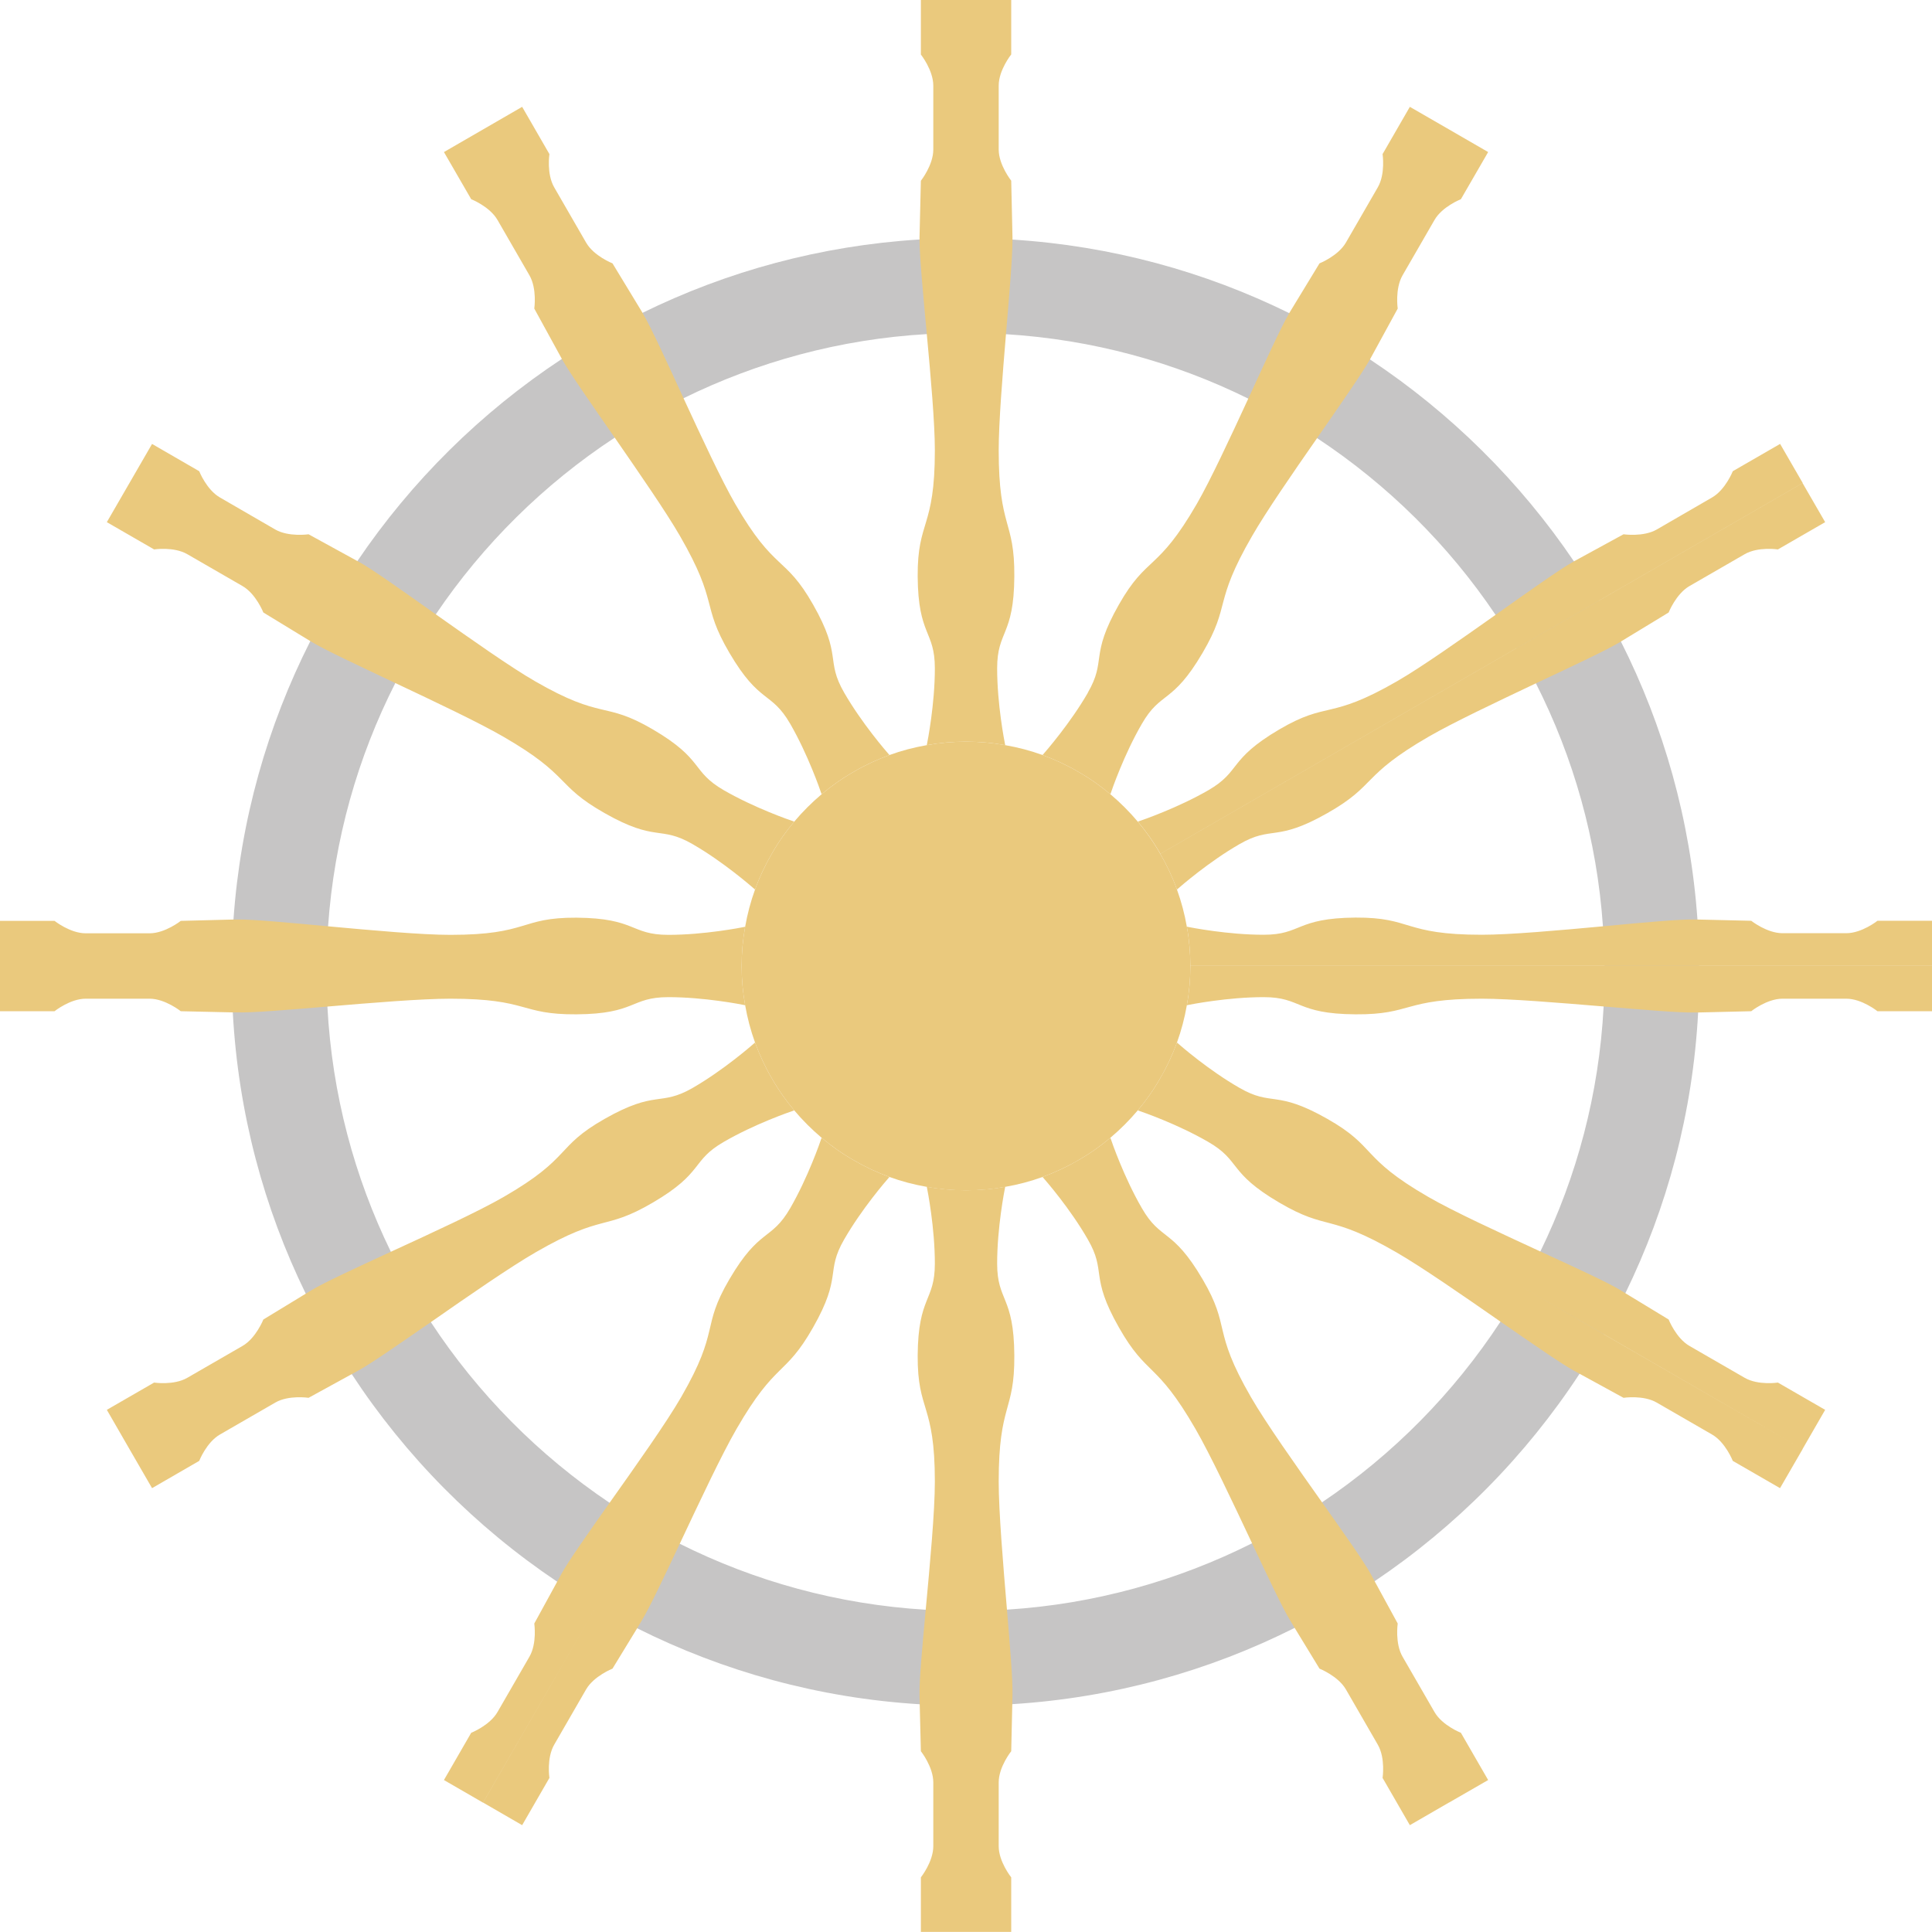 <svg width="500" height="500" viewBox="0 0 500 500" fill="none" xmlns="http://www.w3.org/2000/svg">
<g clip-path="url(#clip0_14_18)">
<path fill-rule="evenodd" clip-rule="evenodd" d="M439.753 250C439.728 245.957 439.578 241.964 439.301 237.996C437.493 212.23 430.537 187.921 419.487 166.022C417.679 162.456 415.771 158.941 413.736 155.5C411.702 152.009 409.568 148.619 407.333 145.279C393.345 124.611 375.389 106.831 354.545 93.019C351.205 90.809 347.79 88.7 344.299 86.716C340.833 84.707 337.267 82.823 333.651 81.04C311.828 70.292 287.619 63.612 262.029 62.004C258.061 61.728 254.043 61.602 250 61.602H249.874C245.881 61.602 241.913 61.728 237.97 61.979C212.38 63.561 188.146 70.216 166.273 80.965C162.657 82.723 159.116 84.606 155.65 86.59C152.159 88.574 148.744 90.683 145.404 92.893C124.51 106.68 106.504 124.486 92.491 145.204C90.231 148.519 88.096 151.909 86.062 155.349C84.028 158.815 82.119 162.331 80.311 165.922C69.211 187.846 62.23 212.205 60.422 237.996C60.145 241.964 59.995 245.957 59.969 250C59.944 250.503 59.944 251.03 59.944 251.532C59.944 255.048 60.045 258.539 60.246 262.004C61.652 288.021 68.282 312.632 79.131 334.807C80.889 338.423 82.772 341.964 84.756 345.43C86.74 348.92 88.824 352.311 91.034 355.626C104.972 376.896 123.078 395.179 144.198 409.342C147.513 411.577 150.879 413.687 154.344 415.696C157.785 417.705 161.3 419.614 164.892 421.397C187.142 432.547 211.853 439.453 238.021 441.06C241.938 441.311 245.881 441.437 249.874 441.437H250C254.018 441.437 258.011 441.311 261.978 441.035C288.121 439.403 312.832 432.471 335.057 421.296C338.648 419.513 342.139 417.605 345.58 415.57C349.045 413.561 352.436 411.452 355.75 409.217C376.82 395.053 394.877 376.771 408.789 355.525C410.999 352.21 413.083 348.795 415.042 345.304C417.051 341.813 418.91 338.273 420.642 334.681C431.466 312.532 438.096 287.971 439.477 262.004C439.678 258.539 439.779 255.048 439.779 251.532C439.779 251.03 439.779 250.503 439.753 250ZM388.322 342.039C376.192 360.548 360.472 376.469 342.139 388.8C339.276 390.759 336.338 392.592 333.35 394.35H333.325C330.286 396.133 327.197 397.815 324.033 399.398C304.746 409.091 283.274 415.143 260.597 416.575C257.081 416.801 253.566 416.927 250 416.927H249.874C246.408 416.927 242.993 416.826 239.578 416.6C216.8 415.219 195.278 409.217 175.916 399.523C172.752 397.941 169.638 396.258 166.599 394.475C163.586 392.718 160.647 390.859 157.76 388.925C139.402 376.595 123.656 360.673 111.501 342.165C109.568 339.227 107.734 336.238 106.002 333.15C104.294 330.161 102.662 327.097 101.155 323.958C91.712 304.621 85.936 283.175 84.731 260.498C84.555 257.534 84.48 254.546 84.48 251.532C84.48 251.03 84.48 250.503 84.505 250C84.53 246.56 84.656 243.119 84.907 239.729C86.489 217.203 92.591 195.907 102.31 176.771C103.892 173.657 105.55 170.618 107.307 167.63C109.04 164.691 110.874 161.803 112.782 158.991C125.037 140.859 140.783 125.289 159.09 113.26C161.978 111.351 164.917 109.543 167.93 107.81C170.868 106.153 173.857 104.546 176.896 103.064C196.082 93.622 217.353 87.77 239.854 86.464C243.169 86.238 246.509 86.138 249.874 86.138H250C253.465 86.138 256.931 86.238 260.346 86.49C282.747 87.871 303.942 93.722 323.053 103.165C326.092 104.671 329.08 106.279 332.019 107.936C335.032 109.669 337.97 111.502 340.858 113.386C359.116 125.44 374.836 140.985 387.041 159.116C388.95 161.929 390.758 164.792 392.491 167.73C394.249 170.693 395.906 173.732 397.488 176.846C407.182 195.957 413.284 217.228 414.841 239.754C415.092 243.144 415.218 246.56 415.243 250C415.268 250.503 415.268 251.03 415.268 251.532C415.268 254.521 415.193 257.509 415.017 260.472C413.837 283.124 408.061 304.571 398.643 323.883C397.137 326.997 395.504 330.061 393.822 333.049C392.089 336.113 390.256 339.101 388.322 342.039Z" fill="#C6C5C5"/>
<path fill-rule="evenodd" clip-rule="evenodd" d="M167.931 107.81L155.65 86.59L125.013 33.501L114.892 39.352L121.949 51.557C121.949 51.557 126.745 53.441 128.754 56.931C130.763 60.422 135.033 67.78 137.017 71.246C139.026 74.736 138.272 79.859 138.272 79.859L145.304 92.692C145.304 92.692 145.379 92.818 145.404 92.893C147.413 96.484 153.039 104.545 159.091 113.26C165.47 122.501 172.376 132.471 175.942 138.649C186.163 156.354 181.316 156.228 188.774 168.96C196.61 182.32 199.573 178.779 204.52 187.343C209.091 195.279 212.205 204.269 212.632 205.55C215.218 203.365 218.006 201.406 220.969 199.724L167.931 107.81ZM218.483 179.282C213.536 170.718 218.081 169.915 210.422 156.454C203.139 143.646 200.477 148.091 190.256 130.387C186.69 124.209 181.617 113.26 176.896 103.064C172.501 93.471 168.433 84.555 166.273 80.964C166.223 80.864 166.173 80.789 166.123 80.688C162.13 74.083 158.513 68.157 158.513 68.157C158.513 68.157 153.692 66.273 151.683 62.782L143.42 48.468C141.411 44.977 142.19 39.88 142.19 39.88L135.133 27.649L125.013 33.501L155.65 86.59L167.931 107.81L220.969 199.724C223.882 198.016 226.971 196.585 230.186 195.404C229.282 194.375 223.054 187.192 218.483 179.282ZM345.58 415.57L333.35 394.35H333.325L279.031 300.276C276.118 301.984 273.029 303.415 269.814 304.596C270.718 305.625 276.971 312.808 281.517 320.743C286.464 329.282 281.919 330.085 289.578 343.546C296.861 356.379 299.171 352.109 309.392 369.814C313.235 376.469 318.96 388.624 324.033 399.397C328.202 408.262 331.944 416.198 333.877 419.337C334.279 419.99 334.681 420.643 335.058 421.296C338.548 427.047 341.487 431.843 341.487 431.843C341.487 431.843 346.308 433.752 348.317 437.217C350.326 440.683 354.571 448.041 356.58 451.532C358.589 455.023 357.81 460.121 357.81 460.121L364.867 472.351L374.987 466.499L345.58 415.57ZM378.076 448.443C378.076 448.443 373.255 446.559 371.246 443.069C369.237 439.578 364.992 432.22 362.983 428.754C360.974 425.289 361.728 420.166 361.728 420.166L355.751 409.216L354.721 407.308C352.938 404.068 347.84 396.861 342.14 388.8C335.284 379.106 327.549 368.182 323.732 361.552C313.511 343.847 318.684 343.772 311.225 331.065C303.39 317.705 300.427 321.22 295.505 312.657C290.909 304.721 287.795 295.731 287.368 294.45C284.782 296.635 281.994 298.594 279.031 300.276L333.325 394.35H333.35L345.58 415.57L374.987 466.499H375.013L385.133 460.673L378.076 448.443ZM199.724 279.031L106.002 333.149L84.756 345.429L33.501 375.013L39.352 385.133L51.557 378.076C51.557 378.076 53.441 373.255 56.931 371.246C60.422 369.237 67.78 364.992 71.246 362.983C74.711 360.974 79.859 361.753 79.859 361.753L91.035 355.625L92.692 354.721C95.982 352.938 103.315 347.815 111.502 342.165C121.195 335.409 132.069 327.875 138.649 324.083C156.354 313.862 156.228 318.684 168.96 311.225C182.32 303.39 178.779 300.427 187.343 295.505C195.254 290.909 204.269 287.795 205.55 287.368C203.365 284.782 201.406 281.994 199.724 279.031ZM195.404 269.814C194.375 270.718 187.192 276.971 179.282 281.542C170.718 286.464 169.915 281.919 156.454 289.578C143.621 296.861 148.091 299.523 130.387 309.744C123.832 313.536 111.853 319.036 101.155 323.958C92.064 328.152 83.852 331.944 80.663 333.877L79.131 334.807L68.157 341.487C68.157 341.487 66.248 346.308 62.782 348.317L48.468 356.58C44.977 358.589 39.88 357.81 39.88 357.81L27.649 364.867L33.501 375.013L84.756 345.429L106.002 333.149L199.724 279.031C198.016 276.118 196.585 273.029 195.404 269.814ZM466.499 125.013L413.737 155.475L392.491 167.73L300.276 220.969C301.984 223.908 303.44 226.996 304.596 230.211C305.625 229.307 312.808 223.054 320.743 218.483C329.282 213.536 330.085 218.081 343.546 210.422C356.379 203.139 352.109 200.829 369.814 190.608C376.067 186.991 387.217 181.718 397.489 176.846C407.107 172.325 415.997 168.157 419.337 166.123C419.387 166.097 419.437 166.072 419.488 166.022C426.017 162.079 431.843 158.513 431.843 158.513C431.843 158.513 433.752 153.692 437.217 151.683C440.683 149.699 448.041 145.429 451.532 143.42C455.023 141.411 460.121 142.19 460.121 142.19L472.351 135.133L466.499 125.013ZM270.768 250.025H270.794H270.743H270.768ZM460.673 114.892L448.443 121.949C448.443 121.949 446.559 126.745 443.069 128.754C439.578 130.763 432.22 135.033 428.754 137.042C425.289 139.026 420.166 138.272 420.166 138.272L407.333 145.279C403.867 147.187 395.806 152.913 387.067 159.116C377.825 165.645 367.805 172.702 361.577 176.293C343.872 186.514 343.797 181.316 331.09 188.774C317.755 196.61 321.246 199.573 312.707 204.52C304.771 209.091 295.756 212.205 294.475 212.632C296.66 215.218 298.619 218.006 300.301 220.969L392.516 167.73L413.762 155.475L466.524 125.013H466.549L460.698 114.892H460.673ZM107.308 167.629L86.062 155.349L33.501 125.013L27.649 135.133L39.88 142.19C39.88 142.19 44.977 141.411 48.468 143.42L62.782 151.683C66.248 153.692 68.157 158.513 68.157 158.513L80.311 165.922L80.663 166.123C84.003 168.157 92.767 172.25 102.31 176.77C112.632 181.642 123.882 186.966 130.186 190.608C147.891 200.829 143.621 203.139 156.454 210.422C169.915 218.081 170.718 213.536 179.282 218.483C187.192 223.054 194.375 229.307 195.404 230.211C196.56 226.996 198.016 223.908 199.724 220.969L107.308 167.629ZM187.343 204.52C178.779 199.573 182.32 196.61 168.96 188.774C156.228 181.316 156.153 186.514 138.448 176.293C132.17 172.677 122.074 165.545 112.783 158.99C104.093 152.838 96.158 147.162 92.692 145.304L92.491 145.203L79.859 138.272C79.859 138.272 74.711 139.026 71.246 137.042L56.931 128.754C53.441 126.745 51.557 121.949 51.557 121.949L39.352 114.892L33.501 125.013L86.062 155.349L107.308 167.629L199.724 220.969C201.406 218.006 203.365 215.218 205.55 212.632C204.269 212.205 195.279 209.091 187.343 204.52ZM466.499 375.013L415.043 345.304L393.822 333.049L300.276 279.031C298.594 281.994 296.635 284.782 294.45 287.368C295.731 287.795 304.721 290.909 312.657 295.505C321.22 300.427 317.705 303.39 331.065 311.225C343.772 318.684 343.646 313.862 361.351 324.083C367.88 327.85 378.654 335.309 388.322 342.039C396.585 347.74 404.018 352.913 407.308 354.721L408.79 355.525L420.166 361.753C420.166 361.753 425.289 360.974 428.754 362.983C432.22 364.992 439.578 369.237 443.069 371.246C446.559 373.255 448.443 378.076 448.443 378.076L460.673 385.133L466.524 375.013H466.499ZM460.121 357.81C460.121 357.81 455.023 358.589 451.532 356.58C448.041 354.571 440.683 350.326 437.217 348.317C433.752 346.308 431.843 341.487 431.843 341.487C431.843 341.487 426.67 338.322 420.643 334.681C420.216 334.405 419.764 334.154 419.337 333.877C416.123 331.919 407.835 328.101 398.644 323.882C387.996 318.96 376.117 313.511 369.613 309.744C351.909 299.523 356.379 296.861 343.546 289.578C330.085 281.919 329.282 286.464 320.743 281.517C312.808 276.971 305.625 270.718 304.596 269.814C303.415 273.029 301.984 276.118 300.276 279.031L393.822 333.049L415.043 345.279L466.499 375.013L472.351 364.867L460.121 357.81ZM220.969 300.276L166.6 394.475L154.345 415.696L125.013 466.499L135.133 472.351L142.19 460.121C142.19 460.121 141.411 455.023 143.42 451.532C145.429 448.041 149.699 440.683 151.683 437.217C153.692 433.752 158.513 431.843 158.513 431.843C158.513 431.843 161.401 427.097 164.892 421.396C165.294 420.718 165.696 420.04 166.123 419.337C168.031 416.198 171.773 408.337 175.917 399.523C181.015 388.724 186.74 376.494 190.608 369.814C200.829 352.109 203.139 356.379 210.422 343.546C218.081 330.085 213.536 329.282 218.483 320.743C223.054 312.808 229.282 305.625 230.186 304.596C226.971 303.415 223.882 301.984 220.969 300.276ZM212.632 294.45C212.205 295.731 209.091 304.721 204.52 312.657C199.573 321.22 196.61 317.705 188.774 331.065C181.316 343.772 186.514 343.847 176.293 361.552C172.451 368.207 164.666 379.181 157.76 388.925C152.109 396.936 147.062 404.093 145.304 407.308L144.199 409.342L138.272 420.166C138.272 420.166 139.026 425.289 137.017 428.754C135.033 432.22 130.763 439.578 128.754 443.069C126.745 446.559 121.949 448.443 121.949 448.443L114.892 460.673L125.013 466.524L154.345 415.696L166.6 394.475L220.969 300.276C218.006 298.594 215.218 296.635 212.632 294.45ZM375.013 33.501L344.299 86.715L332.019 107.936L279.031 199.724C281.994 201.406 284.782 203.365 287.368 205.55C287.795 204.269 290.909 195.254 295.505 187.343C300.427 178.779 303.39 182.32 311.225 168.96C318.684 156.228 313.837 156.354 324.083 138.649C327.624 132.496 334.455 122.577 340.859 113.385C346.861 104.721 352.461 96.685 354.545 93.019C354.596 92.918 354.671 92.793 354.721 92.692L361.728 79.859C361.728 79.859 360.974 74.736 362.983 71.246C364.992 67.78 369.237 60.422 371.246 56.931C373.255 53.441 378.076 51.557 378.076 51.557L385.133 39.352L375.013 33.501ZM364.867 27.649L357.81 39.88C357.81 39.88 358.589 44.977 356.58 48.468L348.317 62.782C346.308 66.248 341.487 68.157 341.487 68.157C341.487 68.157 337.87 74.083 333.877 80.663C333.802 80.788 333.727 80.914 333.651 81.04C331.492 84.731 327.449 93.621 323.054 103.164C318.358 113.335 313.285 124.234 309.744 130.387C299.523 148.091 296.861 143.646 289.578 156.454C281.919 169.915 286.464 170.718 281.517 179.282H281.542C276.971 187.192 270.718 194.375 269.814 195.404C273.029 196.585 276.118 198.016 279.031 199.724L332.019 107.936L344.299 86.715L375.013 33.501L364.867 27.649ZM191.939 250H0V261.703H14.114C14.114 261.703 18.157 258.463 22.175 258.463H38.724C42.717 258.463 46.785 261.703 46.785 261.703L60.246 262.004H61.426C65.244 262.13 74.51 261.351 84.731 260.497C96.308 259.518 109.091 258.463 116.549 258.463C136.991 258.463 134.455 262.607 149.196 262.506C164.666 262.406 163.109 258.061 172.978 258.061C182.245 258.061 191.713 259.92 192.843 260.146C192.24 256.856 191.939 253.466 191.939 250ZM172.978 241.939C163.109 241.939 164.666 237.619 149.196 237.494C134.455 237.418 136.991 241.939 116.549 241.939C109.141 241.939 96.434 240.784 84.907 239.729C74.611 238.774 65.269 237.896 61.426 237.971H60.422L46.785 238.322C46.785 238.322 42.717 241.537 38.724 241.537H22.175C18.157 241.537 14.114 238.322 14.114 238.322H0V250H191.939C191.939 246.534 192.24 243.144 192.843 239.854C191.713 240.08 182.245 241.939 172.978 241.939ZM308.061 250C308.061 253.466 307.76 256.856 307.157 260.146C308.287 259.92 317.755 258.061 327.022 258.061C336.891 258.061 335.334 262.406 350.804 262.506C365.545 262.607 363.034 258.463 383.476 258.463C390.859 258.463 403.516 259.518 415.018 260.472C425.339 261.326 434.731 262.13 438.574 262.029H439.478L453.214 261.703C453.214 261.703 457.283 258.463 461.301 258.463H477.825C481.843 258.463 485.886 261.703 485.886 261.703H500V250H308.061ZM270.768 250H270.794H270.743H270.768ZM485.886 238.297C485.886 238.297 481.843 241.512 477.825 241.512H461.301C457.283 241.512 453.214 238.297 453.214 238.297L439.302 237.971H438.574C434.706 237.87 425.213 238.749 414.842 239.729C403.39 240.784 390.809 241.914 383.476 241.914C363.034 241.914 365.545 237.393 350.804 237.469C335.334 237.594 336.891 241.914 327.022 241.914C317.755 241.914 308.287 240.055 307.157 239.829C307.76 243.119 308.061 246.509 308.061 249.975H500V238.297H485.886ZM258.463 383.451C258.463 363.009 262.607 365.52 262.506 350.778C262.406 335.309 258.061 336.866 258.061 326.996C258.061 317.755 259.92 308.262 260.146 307.132C256.856 307.735 253.466 308.036 250 308.036V499.975H261.703V485.861C261.703 485.861 258.463 481.818 258.463 477.8V461.276C258.463 457.258 261.703 453.214 261.703 453.214C261.703 453.214 261.828 447.69 261.979 441.01C261.979 440.206 262.004 439.377 262.029 438.548C262.13 434.907 261.401 426.243 260.598 416.549C259.593 404.646 258.463 391.185 258.463 383.451ZM239.854 307.132C240.08 308.262 241.939 317.755 241.939 326.996C241.939 336.866 237.619 335.309 237.494 350.778C237.418 365.52 241.939 363.009 241.939 383.451C241.939 391.185 240.683 404.671 239.578 416.575C238.674 426.268 237.896 434.907 237.971 438.548C237.996 439.377 238.021 440.231 238.021 441.035C238.172 447.69 238.322 453.214 238.322 453.214C238.322 453.214 241.537 457.258 241.537 461.276V477.8C241.537 481.818 238.322 485.861 238.322 485.861V499.975H250V308.036C246.534 308.036 243.144 307.735 239.854 307.132ZM262.506 149.171C262.607 134.43 258.463 136.966 258.463 116.524C258.463 109.442 259.417 97.564 260.347 86.464C261.225 76.042 262.054 66.349 262.029 61.979V61.401C261.853 53.692 261.703 46.76 261.703 46.76C261.703 46.76 258.463 42.692 258.463 38.699V22.15C258.463 18.132 261.703 14.088 261.703 14.088V0H250V191.939C253.466 191.939 256.856 192.24 260.146 192.843C259.92 191.713 258.061 182.245 258.061 172.978C258.061 163.109 262.406 164.666 262.506 149.196V149.171ZM270.743 249.975H270.768H270.718H270.743ZM238.322 0V14.114C238.322 14.114 241.537 18.157 241.537 22.175V38.724C241.537 42.717 238.322 46.785 238.322 46.785C238.322 46.785 238.147 53.717 237.971 61.426V61.979C237.971 66.323 238.9 76.042 239.854 86.464C240.884 97.564 241.939 109.468 241.939 116.549C241.939 136.991 237.418 134.455 237.494 149.196C237.619 164.666 241.939 163.109 241.939 172.978C241.939 182.245 240.08 191.713 239.854 192.843C243.144 192.24 246.534 191.939 250 191.939V0H238.322Z" fill="#EAC97D"/>
<path fill-rule="evenodd" clip-rule="evenodd" d="M307.157 239.854C306.579 236.539 305.726 233.325 304.595 230.211C303.44 226.996 301.984 223.907 300.276 220.969C298.593 218.006 296.635 215.218 294.45 212.632C292.29 210.07 289.929 207.709 287.368 205.55C284.781 203.365 281.994 201.406 279.03 199.724C276.117 198.016 273.028 196.584 269.814 195.404C266.725 194.274 263.485 193.42 260.145 192.843C256.856 192.24 253.465 191.938 250 191.938C246.534 191.938 243.144 192.24 239.854 192.843C236.514 193.42 233.274 194.274 230.186 195.404C226.971 196.584 223.882 198.016 220.969 199.724C218.006 201.406 215.218 203.365 212.632 205.55C210.07 207.709 207.709 210.07 205.55 212.632C203.365 215.218 201.406 218.006 199.724 220.969C198.016 223.907 196.559 226.996 195.404 230.211C194.274 233.325 193.42 236.539 192.843 239.854C192.24 243.144 191.938 246.534 191.938 250C191.938 253.465 192.24 256.856 192.843 260.145C193.42 263.46 194.274 266.7 195.404 269.814C196.584 273.028 198.016 276.117 199.724 279.03C201.406 281.994 203.365 284.781 205.55 287.368C207.709 289.929 210.07 292.29 212.632 294.45C215.218 296.635 218.006 298.593 220.969 300.276C223.882 301.984 226.971 303.415 230.186 304.595C233.274 305.726 236.514 306.579 239.854 307.157C243.144 307.76 246.534 308.061 250 308.061C253.465 308.061 256.856 307.76 260.145 307.157C263.485 306.579 266.725 305.726 269.814 304.595C273.028 303.415 276.117 301.984 279.03 300.276C281.994 298.593 284.781 296.635 287.368 294.45C289.929 292.29 292.29 289.929 294.45 287.368C296.635 284.781 298.593 281.994 300.276 279.03C301.984 276.117 303.415 273.028 304.595 269.814C305.726 266.7 306.579 263.46 307.157 260.145C307.76 256.856 308.061 253.465 308.061 250C308.061 246.534 307.76 243.144 307.157 239.854ZM270.768 250.025H270.818H270.793H270.768Z" fill="#EAC97D"/>
</g>
<defs>
<clipPath id="clip0_14_18">
<rect width="500" height="500" fill="white"/>
</clipPath>
</defs>
</svg>
